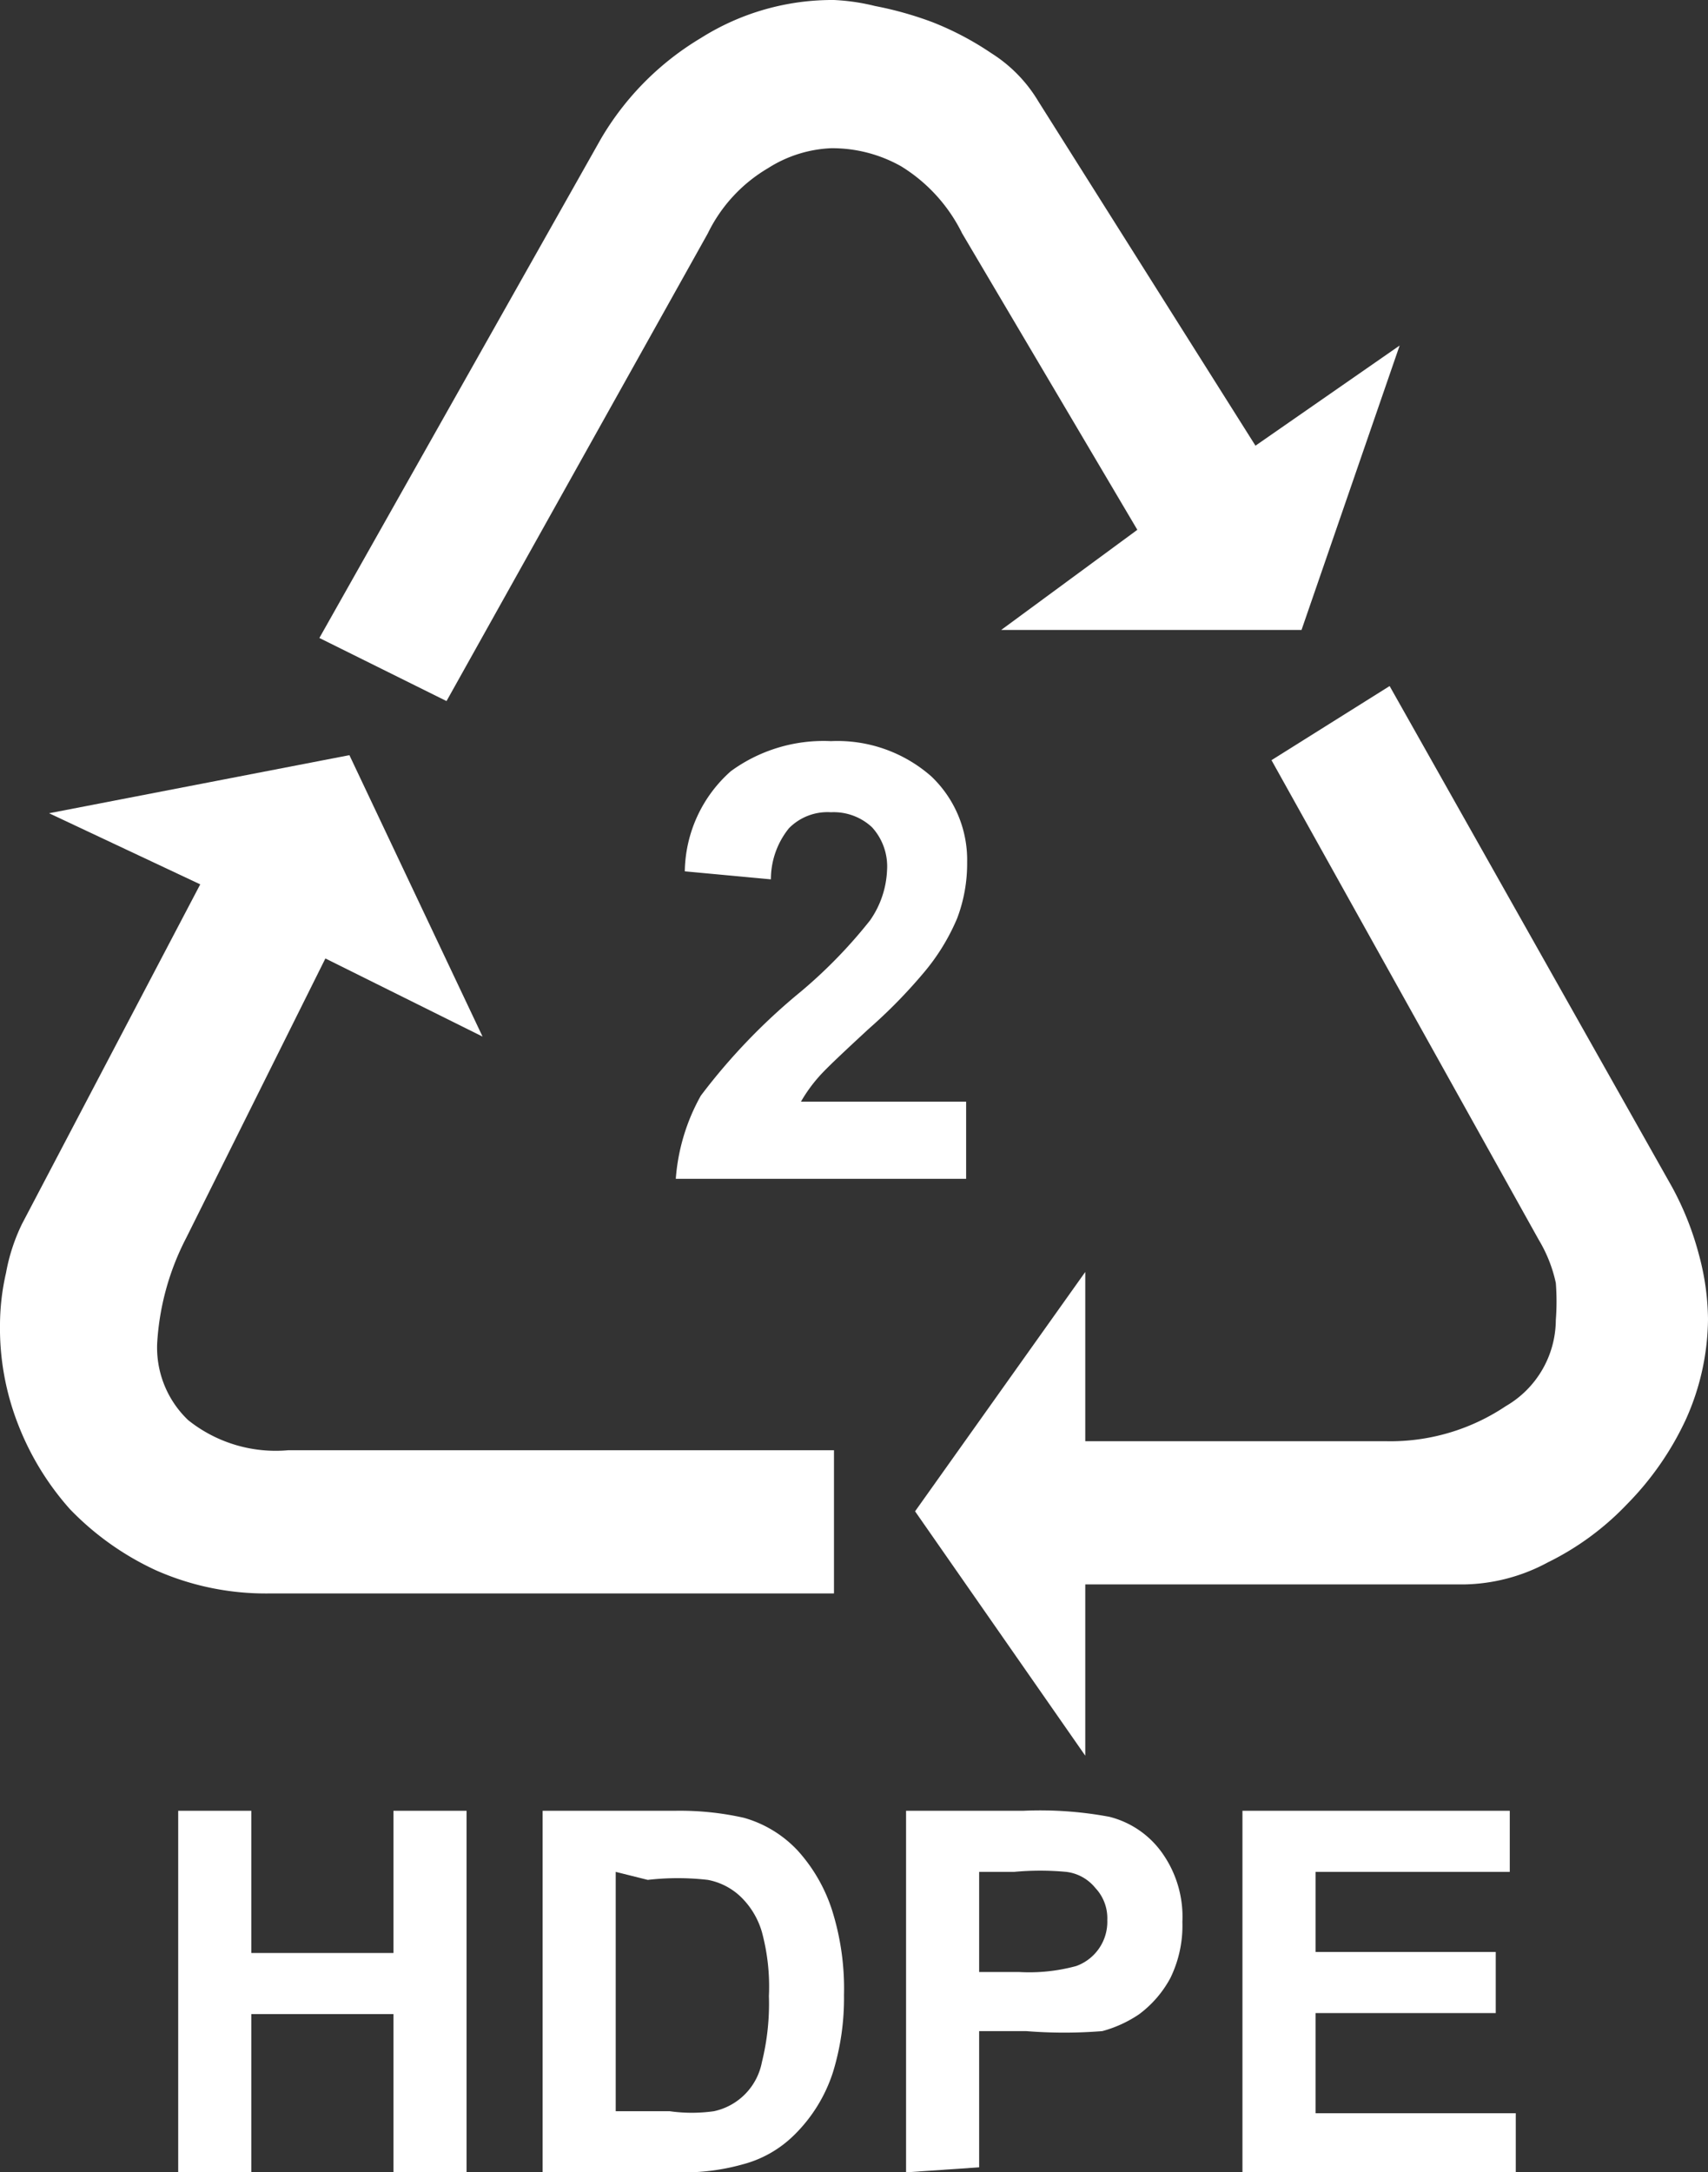 <svg xmlns="http://www.w3.org/2000/svg" viewBox="0 0 17.06 21.69"><rect x="0" y="0" width="17.06" height="21.69" fill="#333333" stroke="none"/><defs><style>.cls-1{fill:#fff;}</style></defs><g id="Layer_2" data-name="Layer 2"><g id="Layer_3" data-name="Layer 3"><g id="HDPE_recycle" data-name="HDPE recycle"><path class="cls-1" d="M8.33,14.48v1.43H2.69a2.71,2.71,0,0,1-1.13-.23,2.85,2.85,0,0,1-.86-.61,2.78,2.78,0,0,1-.52-.85,2.64,2.64,0,0,1-.18-1,2.35,2.35,0,0,1,.06-.51,1.88,1.88,0,0,1,.16-.49L2,8.83.49,8.12l3-.58,1.33,2.81L3.25,9.57,1.86,12.36a2.61,2.61,0,0,0-.29,1.05,1,1,0,0,0,.31.77,1.4,1.4,0,0,0,1,.3ZM4.46,7,3.19,6.37,6,1.39A2.85,2.85,0,0,1,7,.38,2.46,2.46,0,0,1,8.33,0a2.1,2.1,0,0,1,.41.06,3.53,3.53,0,0,1,.57.16A3,3,0,0,1,9.9.53a1.44,1.44,0,0,1,.47.48l2.17,3.44,1.44-1L13,6.29H10l1.36-1L9.61,2.33A1.63,1.63,0,0,0,9,1.66a1.4,1.4,0,0,0-.7-.18,1.27,1.27,0,0,0-.63.2,1.53,1.53,0,0,0-.6.65Zm8.24.59,1.18-.74,2.82,5a3,3,0,0,1,.27.68,2.53,2.53,0,0,1,.09.64,2.48,2.48,0,0,1-.22,1,3,3,0,0,1-.59.85,2.78,2.78,0,0,1-.79.58,1.82,1.82,0,0,1-.84.22H10.84v1.71l-1.7-2.44,1.7-2.39v1.69h3a2.07,2.07,0,0,0,1.2-.35,1,1,0,0,0,.5-.86,2.4,2.4,0,0,0,0-.37,1.41,1.41,0,0,0-.17-.43Z"/><path class="cls-1" d="M9.65,11v.77H6.75A2,2,0,0,1,7,10.94,6.08,6.08,0,0,1,8,9.9a4.89,4.89,0,0,0,.69-.71.94.94,0,0,0,.17-.5.58.58,0,0,0-.15-.43.56.56,0,0,0-.41-.15.54.54,0,0,0-.42.16.81.81,0,0,0-.18.51L6.84,8.7a1.36,1.36,0,0,1,.46-1,1.57,1.57,0,0,1,1-.3,1.42,1.42,0,0,1,1,.35,1.15,1.15,0,0,1,.36.86,1.54,1.54,0,0,1-.1.56,2.11,2.11,0,0,1-.34.55,5.16,5.16,0,0,1-.54.55c-.26.24-.43.4-.5.48A1.5,1.5,0,0,0,8,11Z"/><path class="cls-1" d="M1.78,21.69V18.08h.73V19.5H3.93V18.08h.73v3.61H3.93V20.11H2.51v1.58Z"/><path class="cls-1" d="M5.42,18.08H6.74a2.92,2.92,0,0,1,.69.07,1.17,1.17,0,0,1,.54.33,1.63,1.63,0,0,1,.34.59,2.6,2.6,0,0,1,.12.85,2.51,2.51,0,0,1-.11.77,1.54,1.54,0,0,1-.39.63,1.14,1.14,0,0,1-.51.29,2.17,2.17,0,0,1-.64.08H5.42Zm.73.61v2.39h.54a1.59,1.59,0,0,0,.44,0,.62.62,0,0,0,.48-.49,2.42,2.42,0,0,0,.07-.66,2.09,2.09,0,0,0-.07-.64.8.8,0,0,0-.21-.35.65.65,0,0,0-.33-.17,2.63,2.63,0,0,0-.6,0Z"/><path class="cls-1" d="M9.05,21.69V18.08h1.17a3.76,3.76,0,0,1,.86.06.92.92,0,0,1,.52.35,1.1,1.1,0,0,1,.21.7,1.19,1.19,0,0,1-.12.56,1.1,1.1,0,0,1-.31.36,1.22,1.22,0,0,1-.37.17,4.77,4.77,0,0,1-.76,0H9.78v1.36Zm.73-3v1h.4a1.78,1.78,0,0,0,.57-.06.47.47,0,0,0,.31-.46.44.44,0,0,0-.12-.32.44.44,0,0,0-.29-.16,2.79,2.79,0,0,0-.52,0Z"/><path class="cls-1" d="M12.41,21.69V18.08h2.67v.61H13.14v.8h1.8v.61h-1.8v1h2v.61Z"/></g></g></g></svg>